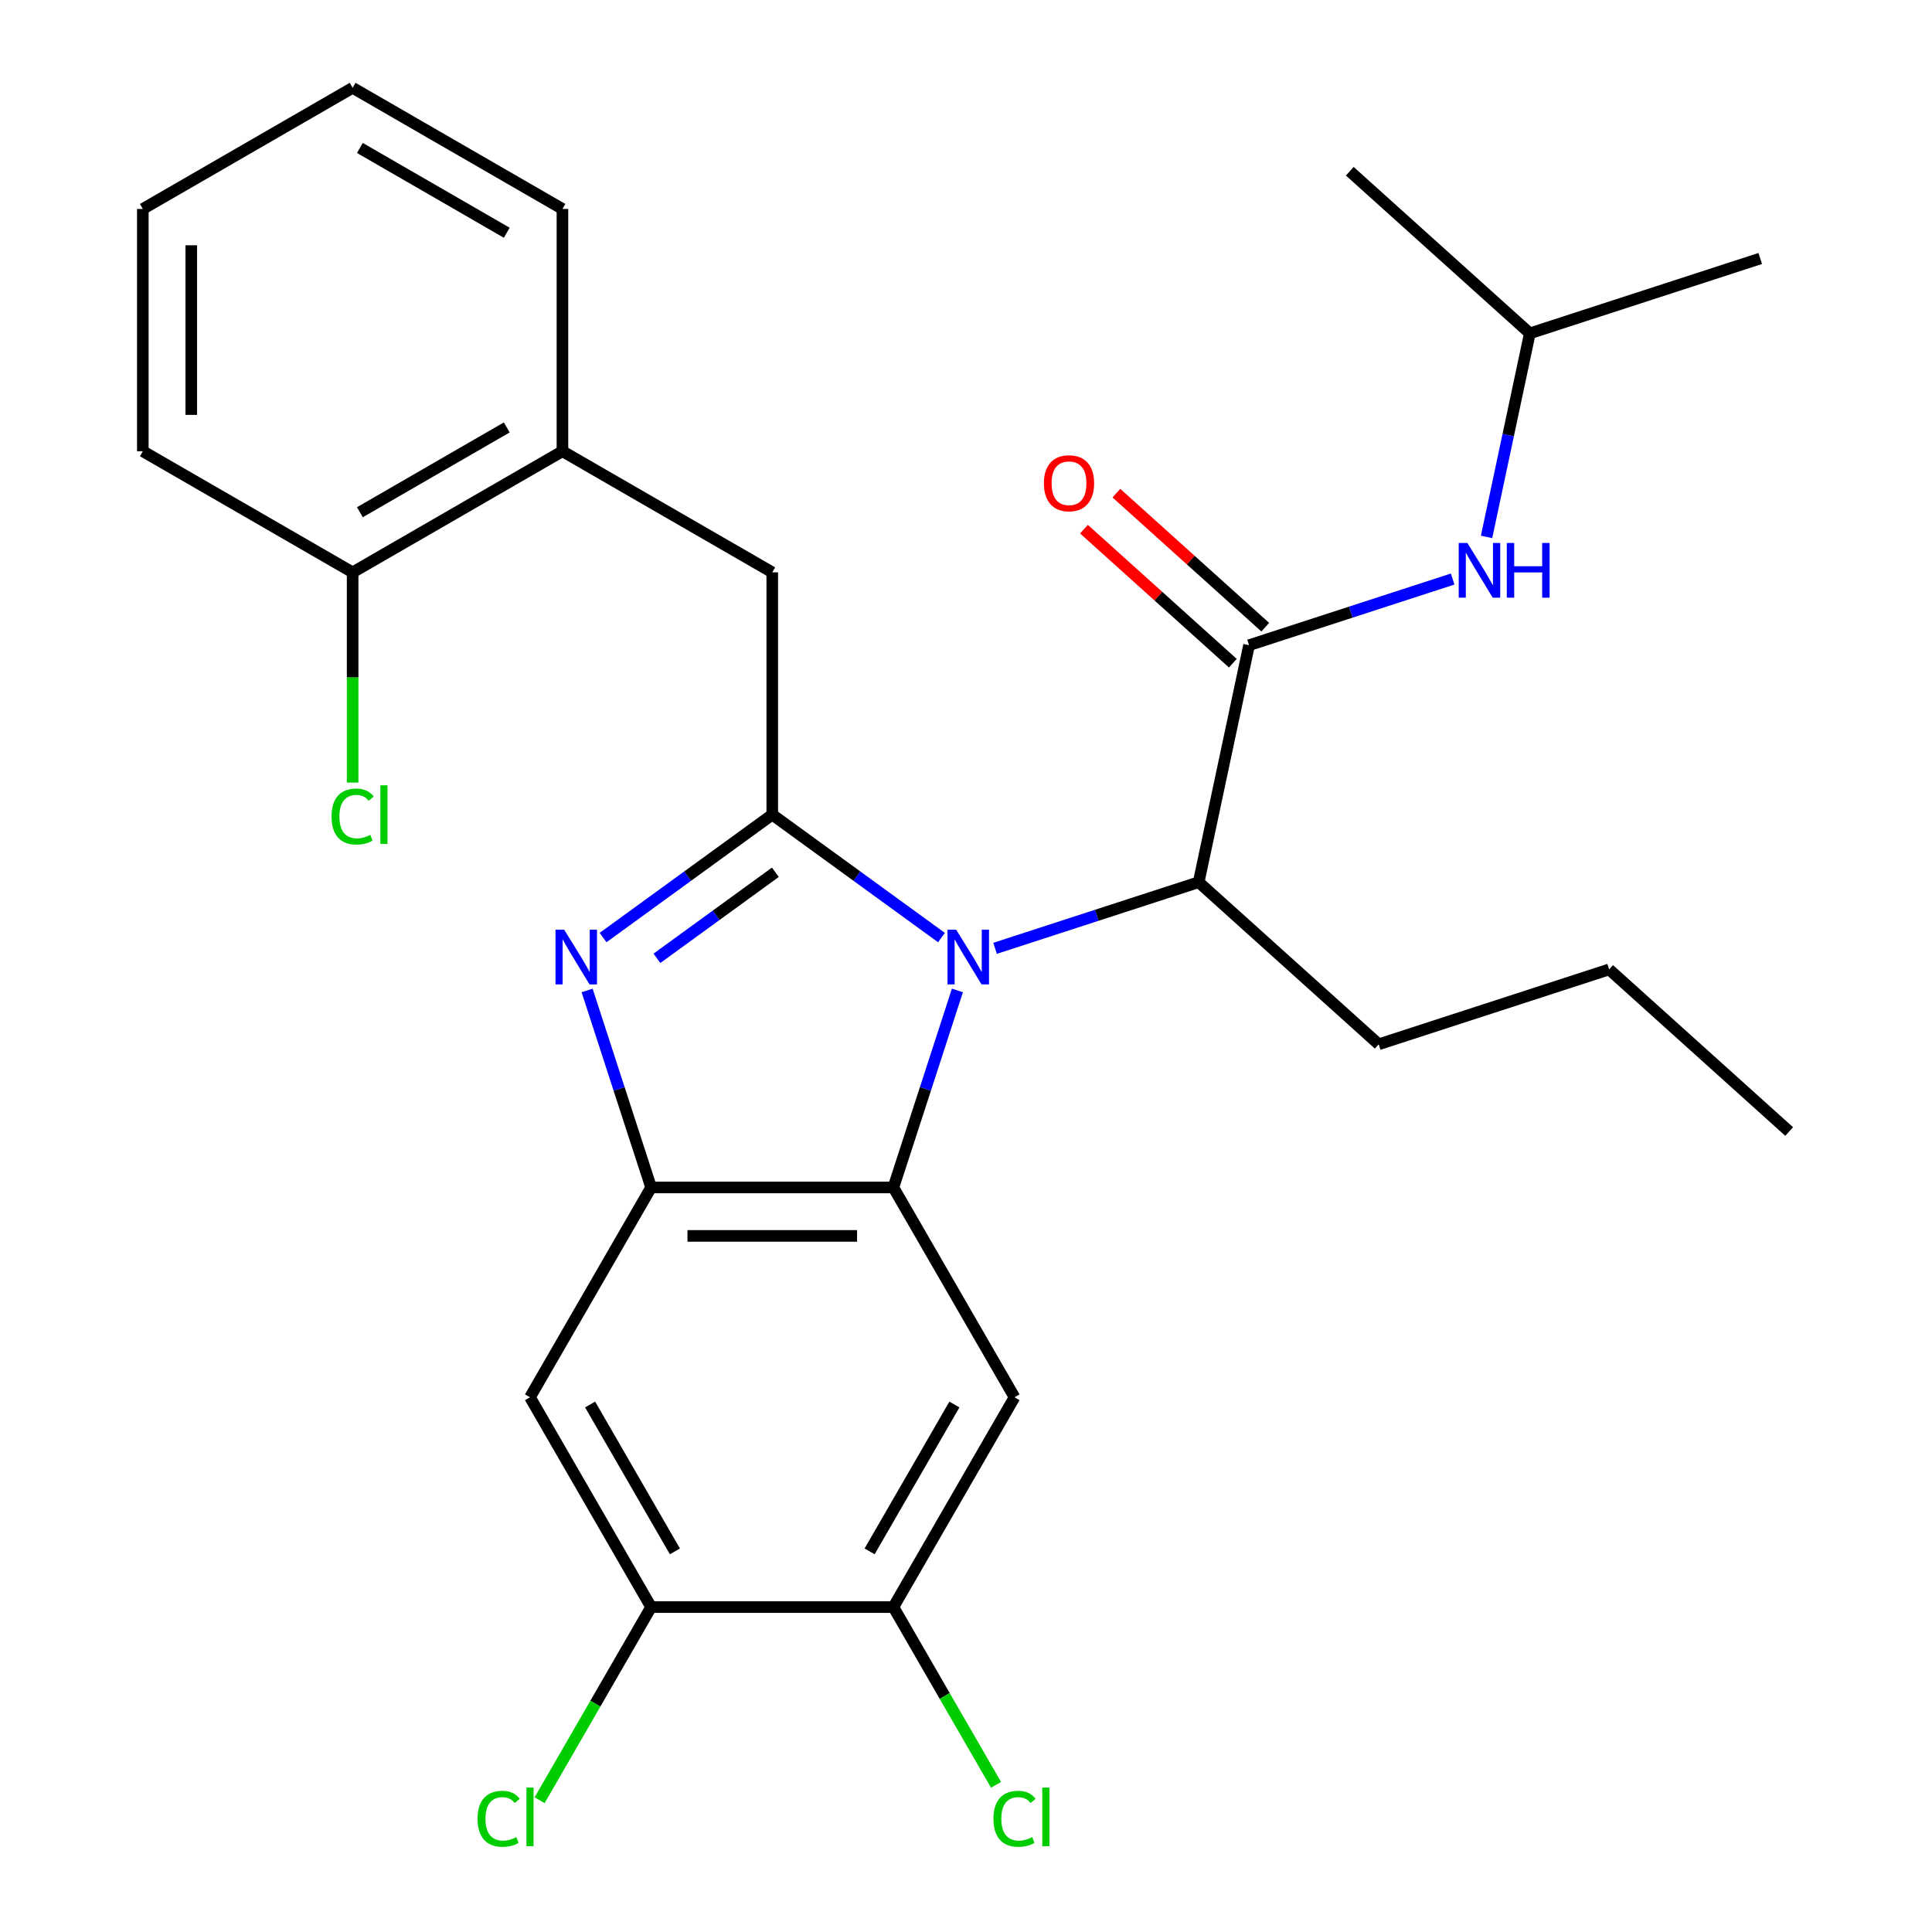 <?xml version='1.0' encoding='iso-8859-1'?>
<svg version='1.1' baseProfile='full'
              xmlns='http://www.w3.org/2000/svg'
                      xmlns:rdkit='http://www.rdkit.org/xml'
                      xmlns:xlink='http://www.w3.org/1999/xlink'
                  xml:space='preserve'
width='1000px' height='1000px' viewBox='0 0 1000 1000'>
<!-- END OF HEADER -->
<rect style='opacity:1.0;fill:#FFFFFF;stroke:none' width='1000' height='1000' x='0' y='0'> </rect>
<path class='bond-0' d='M 561.06,273.89 L 599.588,308.58' style='fill:none;fill-rule:evenodd;stroke:#FF0000;stroke-width:6px;stroke-linecap:butt;stroke-linejoin:miter;stroke-opacity:1' />
<path class='bond-0' d='M 599.588,308.58 L 638.115,343.271' style='fill:none;fill-rule:evenodd;stroke:#000000;stroke-width:6px;stroke-linecap:butt;stroke-linejoin:miter;stroke-opacity:1' />
<path class='bond-0' d='M 577.842,255.252 L 616.369,289.942' style='fill:none;fill-rule:evenodd;stroke:#FF0000;stroke-width:6px;stroke-linecap:butt;stroke-linejoin:miter;stroke-opacity:1' />
<path class='bond-0' d='M 616.369,289.942 L 654.897,324.633' style='fill:none;fill-rule:evenodd;stroke:#000000;stroke-width:6px;stroke-linecap:butt;stroke-linejoin:miter;stroke-opacity:1' />
<path class='bond-1' d='M 646.506,333.952 L 699.2,316.83' style='fill:none;fill-rule:evenodd;stroke:#000000;stroke-width:6px;stroke-linecap:butt;stroke-linejoin:miter;stroke-opacity:1' />
<path class='bond-1' d='M 699.2,316.83 L 751.893,299.709' style='fill:none;fill-rule:evenodd;stroke:#0000FF;stroke-width:6px;stroke-linecap:butt;stroke-linejoin:miter;stroke-opacity:1' />
<path class='bond-2' d='M 646.506,333.952 L 620.434,456.611' style='fill:none;fill-rule:evenodd;stroke:#000000;stroke-width:6px;stroke-linecap:butt;stroke-linejoin:miter;stroke-opacity:1' />
<path class='bond-3' d='M 791.84,172.542 L 780.642,225.224' style='fill:none;fill-rule:evenodd;stroke:#000000;stroke-width:6px;stroke-linecap:butt;stroke-linejoin:miter;stroke-opacity:1' />
<path class='bond-3' d='M 780.642,225.224 L 769.444,277.906' style='fill:none;fill-rule:evenodd;stroke:#0000FF;stroke-width:6px;stroke-linecap:butt;stroke-linejoin:miter;stroke-opacity:1' />
<path class='bond-4' d='M 791.84,172.542 L 911.102,133.791' style='fill:none;fill-rule:evenodd;stroke:#000000;stroke-width:6px;stroke-linecap:butt;stroke-linejoin:miter;stroke-opacity:1' />
<path class='bond-5' d='M 791.84,172.542 L 698.65,88.633' style='fill:none;fill-rule:evenodd;stroke:#000000;stroke-width:6px;stroke-linecap:butt;stroke-linejoin:miter;stroke-opacity:1' />
<path class='bond-6' d='M 525.121,723.223 L 462.421,831.822' style='fill:none;fill-rule:evenodd;stroke:#000000;stroke-width:6px;stroke-linecap:butt;stroke-linejoin:miter;stroke-opacity:1' />
<path class='bond-6' d='M 493.996,726.973 L 450.106,802.992' style='fill:none;fill-rule:evenodd;stroke:#000000;stroke-width:6px;stroke-linecap:butt;stroke-linejoin:miter;stroke-opacity:1' />
<path class='bond-7' d='M 525.121,723.223 L 462.421,614.624' style='fill:none;fill-rule:evenodd;stroke:#000000;stroke-width:6px;stroke-linecap:butt;stroke-linejoin:miter;stroke-opacity:1' />
<path class='bond-8' d='M 462.421,831.822 L 488.981,877.824' style='fill:none;fill-rule:evenodd;stroke:#000000;stroke-width:6px;stroke-linecap:butt;stroke-linejoin:miter;stroke-opacity:1' />
<path class='bond-8' d='M 488.981,877.824 L 515.54,923.827' style='fill:none;fill-rule:evenodd;stroke:#00CC00;stroke-width:6px;stroke-linecap:butt;stroke-linejoin:miter;stroke-opacity:1' />
<path class='bond-9' d='M 462.421,831.822 L 337.022,831.822' style='fill:none;fill-rule:evenodd;stroke:#000000;stroke-width:6px;stroke-linecap:butt;stroke-linejoin:miter;stroke-opacity:1' />
<path class='bond-10' d='M 337.022,831.822 L 274.322,723.223' style='fill:none;fill-rule:evenodd;stroke:#000000;stroke-width:6px;stroke-linecap:butt;stroke-linejoin:miter;stroke-opacity:1' />
<path class='bond-10' d='M 349.337,802.992 L 305.447,726.973' style='fill:none;fill-rule:evenodd;stroke:#000000;stroke-width:6px;stroke-linecap:butt;stroke-linejoin:miter;stroke-opacity:1' />
<path class='bond-11' d='M 337.022,831.822 L 308.159,881.813' style='fill:none;fill-rule:evenodd;stroke:#000000;stroke-width:6px;stroke-linecap:butt;stroke-linejoin:miter;stroke-opacity:1' />
<path class='bond-11' d='M 308.159,881.813 L 279.297,931.805' style='fill:none;fill-rule:evenodd;stroke:#00CC00;stroke-width:6px;stroke-linecap:butt;stroke-linejoin:miter;stroke-opacity:1' />
<path class='bond-12' d='M 274.322,723.223 L 337.022,614.624' style='fill:none;fill-rule:evenodd;stroke:#000000;stroke-width:6px;stroke-linecap:butt;stroke-linejoin:miter;stroke-opacity:1' />
<path class='bond-13' d='M 495.552,512.657 L 478.987,563.64' style='fill:none;fill-rule:evenodd;stroke:#0000FF;stroke-width:6px;stroke-linecap:butt;stroke-linejoin:miter;stroke-opacity:1' />
<path class='bond-13' d='M 478.987,563.64 L 462.421,614.624' style='fill:none;fill-rule:evenodd;stroke:#000000;stroke-width:6px;stroke-linecap:butt;stroke-linejoin:miter;stroke-opacity:1' />
<path class='bond-14' d='M 487.297,485.281 L 443.509,453.467' style='fill:none;fill-rule:evenodd;stroke:#0000FF;stroke-width:6px;stroke-linecap:butt;stroke-linejoin:miter;stroke-opacity:1' />
<path class='bond-14' d='M 443.509,453.467 L 399.721,421.653' style='fill:none;fill-rule:evenodd;stroke:#000000;stroke-width:6px;stroke-linecap:butt;stroke-linejoin:miter;stroke-opacity:1' />
<path class='bond-15' d='M 515.047,490.853 L 567.74,473.732' style='fill:none;fill-rule:evenodd;stroke:#0000FF;stroke-width:6px;stroke-linecap:butt;stroke-linejoin:miter;stroke-opacity:1' />
<path class='bond-15' d='M 567.74,473.732 L 620.434,456.611' style='fill:none;fill-rule:evenodd;stroke:#000000;stroke-width:6px;stroke-linecap:butt;stroke-linejoin:miter;stroke-opacity:1' />
<path class='bond-16' d='M 462.421,614.624 L 337.022,614.624' style='fill:none;fill-rule:evenodd;stroke:#000000;stroke-width:6px;stroke-linecap:butt;stroke-linejoin:miter;stroke-opacity:1' />
<path class='bond-16' d='M 443.611,639.704 L 355.832,639.704' style='fill:none;fill-rule:evenodd;stroke:#000000;stroke-width:6px;stroke-linecap:butt;stroke-linejoin:miter;stroke-opacity:1' />
<path class='bond-17' d='M 337.022,614.624 L 320.456,563.64' style='fill:none;fill-rule:evenodd;stroke:#000000;stroke-width:6px;stroke-linecap:butt;stroke-linejoin:miter;stroke-opacity:1' />
<path class='bond-17' d='M 320.456,563.64 L 303.89,512.657' style='fill:none;fill-rule:evenodd;stroke:#0000FF;stroke-width:6px;stroke-linecap:butt;stroke-linejoin:miter;stroke-opacity:1' />
<path class='bond-18' d='M 312.146,485.281 L 355.934,453.467' style='fill:none;fill-rule:evenodd;stroke:#0000FF;stroke-width:6px;stroke-linecap:butt;stroke-linejoin:miter;stroke-opacity:1' />
<path class='bond-18' d='M 355.934,453.467 L 399.721,421.653' style='fill:none;fill-rule:evenodd;stroke:#000000;stroke-width:6px;stroke-linecap:butt;stroke-linejoin:miter;stroke-opacity:1' />
<path class='bond-18' d='M 340.024,496.027 L 370.675,473.757' style='fill:none;fill-rule:evenodd;stroke:#0000FF;stroke-width:6px;stroke-linecap:butt;stroke-linejoin:miter;stroke-opacity:1' />
<path class='bond-18' d='M 370.675,473.757 L 401.327,451.488' style='fill:none;fill-rule:evenodd;stroke:#000000;stroke-width:6px;stroke-linecap:butt;stroke-linejoin:miter;stroke-opacity:1' />
<path class='bond-19' d='M 399.721,421.653 L 399.721,296.254' style='fill:none;fill-rule:evenodd;stroke:#000000;stroke-width:6px;stroke-linecap:butt;stroke-linejoin:miter;stroke-opacity:1' />
<path class='bond-20' d='M 399.721,296.254 L 291.122,233.554' style='fill:none;fill-rule:evenodd;stroke:#000000;stroke-width:6px;stroke-linecap:butt;stroke-linejoin:miter;stroke-opacity:1' />
<path class='bond-21' d='M 620.434,456.611 L 713.624,540.52' style='fill:none;fill-rule:evenodd;stroke:#000000;stroke-width:6px;stroke-linecap:butt;stroke-linejoin:miter;stroke-opacity:1' />
<path class='bond-22' d='M 291.122,233.554 L 182.523,296.254' style='fill:none;fill-rule:evenodd;stroke:#000000;stroke-width:6px;stroke-linecap:butt;stroke-linejoin:miter;stroke-opacity:1' />
<path class='bond-22' d='M 262.292,221.239 L 186.273,265.129' style='fill:none;fill-rule:evenodd;stroke:#000000;stroke-width:6px;stroke-linecap:butt;stroke-linejoin:miter;stroke-opacity:1' />
<path class='bond-23' d='M 291.122,233.554 L 291.122,108.154' style='fill:none;fill-rule:evenodd;stroke:#000000;stroke-width:6px;stroke-linecap:butt;stroke-linejoin:miter;stroke-opacity:1' />
<path class='bond-24' d='M 182.523,296.254 L 182.523,350.656' style='fill:none;fill-rule:evenodd;stroke:#000000;stroke-width:6px;stroke-linecap:butt;stroke-linejoin:miter;stroke-opacity:1' />
<path class='bond-24' d='M 182.523,350.656 L 182.523,405.058' style='fill:none;fill-rule:evenodd;stroke:#00CC00;stroke-width:6px;stroke-linecap:butt;stroke-linejoin:miter;stroke-opacity:1' />
<path class='bond-25' d='M 182.523,296.254 L 73.924,233.554' style='fill:none;fill-rule:evenodd;stroke:#000000;stroke-width:6px;stroke-linecap:butt;stroke-linejoin:miter;stroke-opacity:1' />
<path class='bond-26' d='M 291.122,108.154 L 182.523,45.455' style='fill:none;fill-rule:evenodd;stroke:#000000;stroke-width:6px;stroke-linecap:butt;stroke-linejoin:miter;stroke-opacity:1' />
<path class='bond-26' d='M 262.292,120.469 L 186.273,76.579' style='fill:none;fill-rule:evenodd;stroke:#000000;stroke-width:6px;stroke-linecap:butt;stroke-linejoin:miter;stroke-opacity:1' />
<path class='bond-27' d='M 73.924,233.554 L 73.924,108.154' style='fill:none;fill-rule:evenodd;stroke:#000000;stroke-width:6px;stroke-linecap:butt;stroke-linejoin:miter;stroke-opacity:1' />
<path class='bond-27' d='M 99.004,214.744 L 99.004,126.964' style='fill:none;fill-rule:evenodd;stroke:#000000;stroke-width:6px;stroke-linecap:butt;stroke-linejoin:miter;stroke-opacity:1' />
<path class='bond-28' d='M 182.523,45.455 L 73.924,108.154' style='fill:none;fill-rule:evenodd;stroke:#000000;stroke-width:6px;stroke-linecap:butt;stroke-linejoin:miter;stroke-opacity:1' />
<path class='bond-29' d='M 713.624,540.52 L 832.886,501.769' style='fill:none;fill-rule:evenodd;stroke:#000000;stroke-width:6px;stroke-linecap:butt;stroke-linejoin:miter;stroke-opacity:1' />
<path class='bond-30' d='M 832.886,501.769 L 926.076,585.678' style='fill:none;fill-rule:evenodd;stroke:#000000;stroke-width:6px;stroke-linecap:butt;stroke-linejoin:miter;stroke-opacity:1' />
<path  class='atom-0' d='M 540.316 250.123
Q 540.316 243.323, 543.676 239.523
Q 547.036 235.723, 553.316 235.723
Q 559.596 235.723, 562.956 239.523
Q 566.316 243.323, 566.316 250.123
Q 566.316 257.003, 562.916 260.923
Q 559.516 264.803, 553.316 264.803
Q 547.076 264.803, 543.676 260.923
Q 540.316 257.043, 540.316 250.123
M 553.316 261.603
Q 557.636 261.603, 559.956 258.723
Q 562.316 255.803, 562.316 250.123
Q 562.316 244.563, 559.956 241.763
Q 557.636 238.923, 553.316 238.923
Q 548.996 238.923, 546.636 241.723
Q 544.316 244.523, 544.316 250.123
Q 544.316 255.843, 546.636 258.723
Q 548.996 261.603, 553.316 261.603
' fill='#FF0000'/>
<path  class='atom-3' d='M 759.508 281.041
L 768.788 296.041
Q 769.708 297.521, 771.188 300.201
Q 772.668 302.881, 772.748 303.041
L 772.748 281.041
L 776.508 281.041
L 776.508 309.361
L 772.628 309.361
L 762.668 292.961
Q 761.508 291.041, 760.268 288.841
Q 759.068 286.641, 758.708 285.961
L 758.708 309.361
L 755.028 309.361
L 755.028 281.041
L 759.508 281.041
' fill='#0000FF'/>
<path  class='atom-3' d='M 779.908 281.041
L 783.748 281.041
L 783.748 293.081
L 798.228 293.081
L 798.228 281.041
L 802.068 281.041
L 802.068 309.361
L 798.228 309.361
L 798.228 296.281
L 783.748 296.281
L 783.748 309.361
L 779.908 309.361
L 779.908 281.041
' fill='#0000FF'/>
<path  class='atom-9' d='M 494.912 481.202
L 504.192 496.202
Q 505.112 497.682, 506.592 500.362
Q 508.072 503.042, 508.152 503.202
L 508.152 481.202
L 511.912 481.202
L 511.912 509.522
L 508.032 509.522
L 498.072 493.122
Q 496.912 491.202, 495.672 489.002
Q 494.472 486.802, 494.112 486.122
L 494.112 509.522
L 490.432 509.522
L 490.432 481.202
L 494.912 481.202
' fill='#0000FF'/>
<path  class='atom-12' d='M 292.011 481.202
L 301.291 496.202
Q 302.211 497.682, 303.691 500.362
Q 305.171 503.042, 305.251 503.202
L 305.251 481.202
L 309.011 481.202
L 309.011 509.522
L 305.131 509.522
L 295.171 493.122
Q 294.011 491.202, 292.771 489.002
Q 291.571 486.802, 291.211 486.122
L 291.211 509.522
L 287.531 509.522
L 287.531 481.202
L 292.011 481.202
' fill='#0000FF'/>
<path  class='atom-18' d='M 171.603 422.633
Q 171.603 415.593, 174.883 411.913
Q 178.203 408.193, 184.483 408.193
Q 190.323 408.193, 193.443 412.313
L 190.803 414.473
Q 188.523 411.473, 184.483 411.473
Q 180.203 411.473, 177.923 414.353
Q 175.683 417.193, 175.683 422.633
Q 175.683 428.233, 178.003 431.113
Q 180.363 433.993, 184.923 433.993
Q 188.043 433.993, 191.683 432.113
L 192.803 435.113
Q 191.323 436.073, 189.083 436.633
Q 186.843 437.193, 184.363 437.193
Q 178.203 437.193, 174.883 433.433
Q 171.603 429.673, 171.603 422.633
' fill='#00CC00'/>
<path  class='atom-18' d='M 196.883 406.473
L 200.563 406.473
L 200.563 436.833
L 196.883 436.833
L 196.883 406.473
' fill='#00CC00'/>
<path  class='atom-19' d='M 247.202 941.402
Q 247.202 934.362, 250.482 930.682
Q 253.802 926.962, 260.082 926.962
Q 265.922 926.962, 269.042 931.082
L 266.402 933.242
Q 264.122 930.242, 260.082 930.242
Q 255.802 930.242, 253.522 933.122
Q 251.282 935.962, 251.282 941.402
Q 251.282 947.002, 253.602 949.882
Q 255.962 952.762, 260.522 952.762
Q 263.642 952.762, 267.282 950.882
L 268.402 953.882
Q 266.922 954.842, 264.682 955.402
Q 262.442 955.962, 259.962 955.962
Q 253.802 955.962, 250.482 952.202
Q 247.202 948.442, 247.202 941.402
' fill='#00CC00'/>
<path  class='atom-19' d='M 272.482 925.242
L 276.162 925.242
L 276.162 955.602
L 272.482 955.602
L 272.482 925.242
' fill='#00CC00'/>
<path  class='atom-20' d='M 514.201 941.402
Q 514.201 934.362, 517.481 930.682
Q 520.801 926.962, 527.081 926.962
Q 532.921 926.962, 536.041 931.082
L 533.401 933.242
Q 531.121 930.242, 527.081 930.242
Q 522.801 930.242, 520.521 933.122
Q 518.281 935.962, 518.281 941.402
Q 518.281 947.002, 520.601 949.882
Q 522.961 952.762, 527.521 952.762
Q 530.641 952.762, 534.281 950.882
L 535.401 953.882
Q 533.921 954.842, 531.681 955.402
Q 529.441 955.962, 526.961 955.962
Q 520.801 955.962, 517.481 952.202
Q 514.201 948.442, 514.201 941.402
' fill='#00CC00'/>
<path  class='atom-20' d='M 539.481 925.242
L 543.161 925.242
L 543.161 955.602
L 539.481 955.602
L 539.481 925.242
' fill='#00CC00'/>
</svg>
